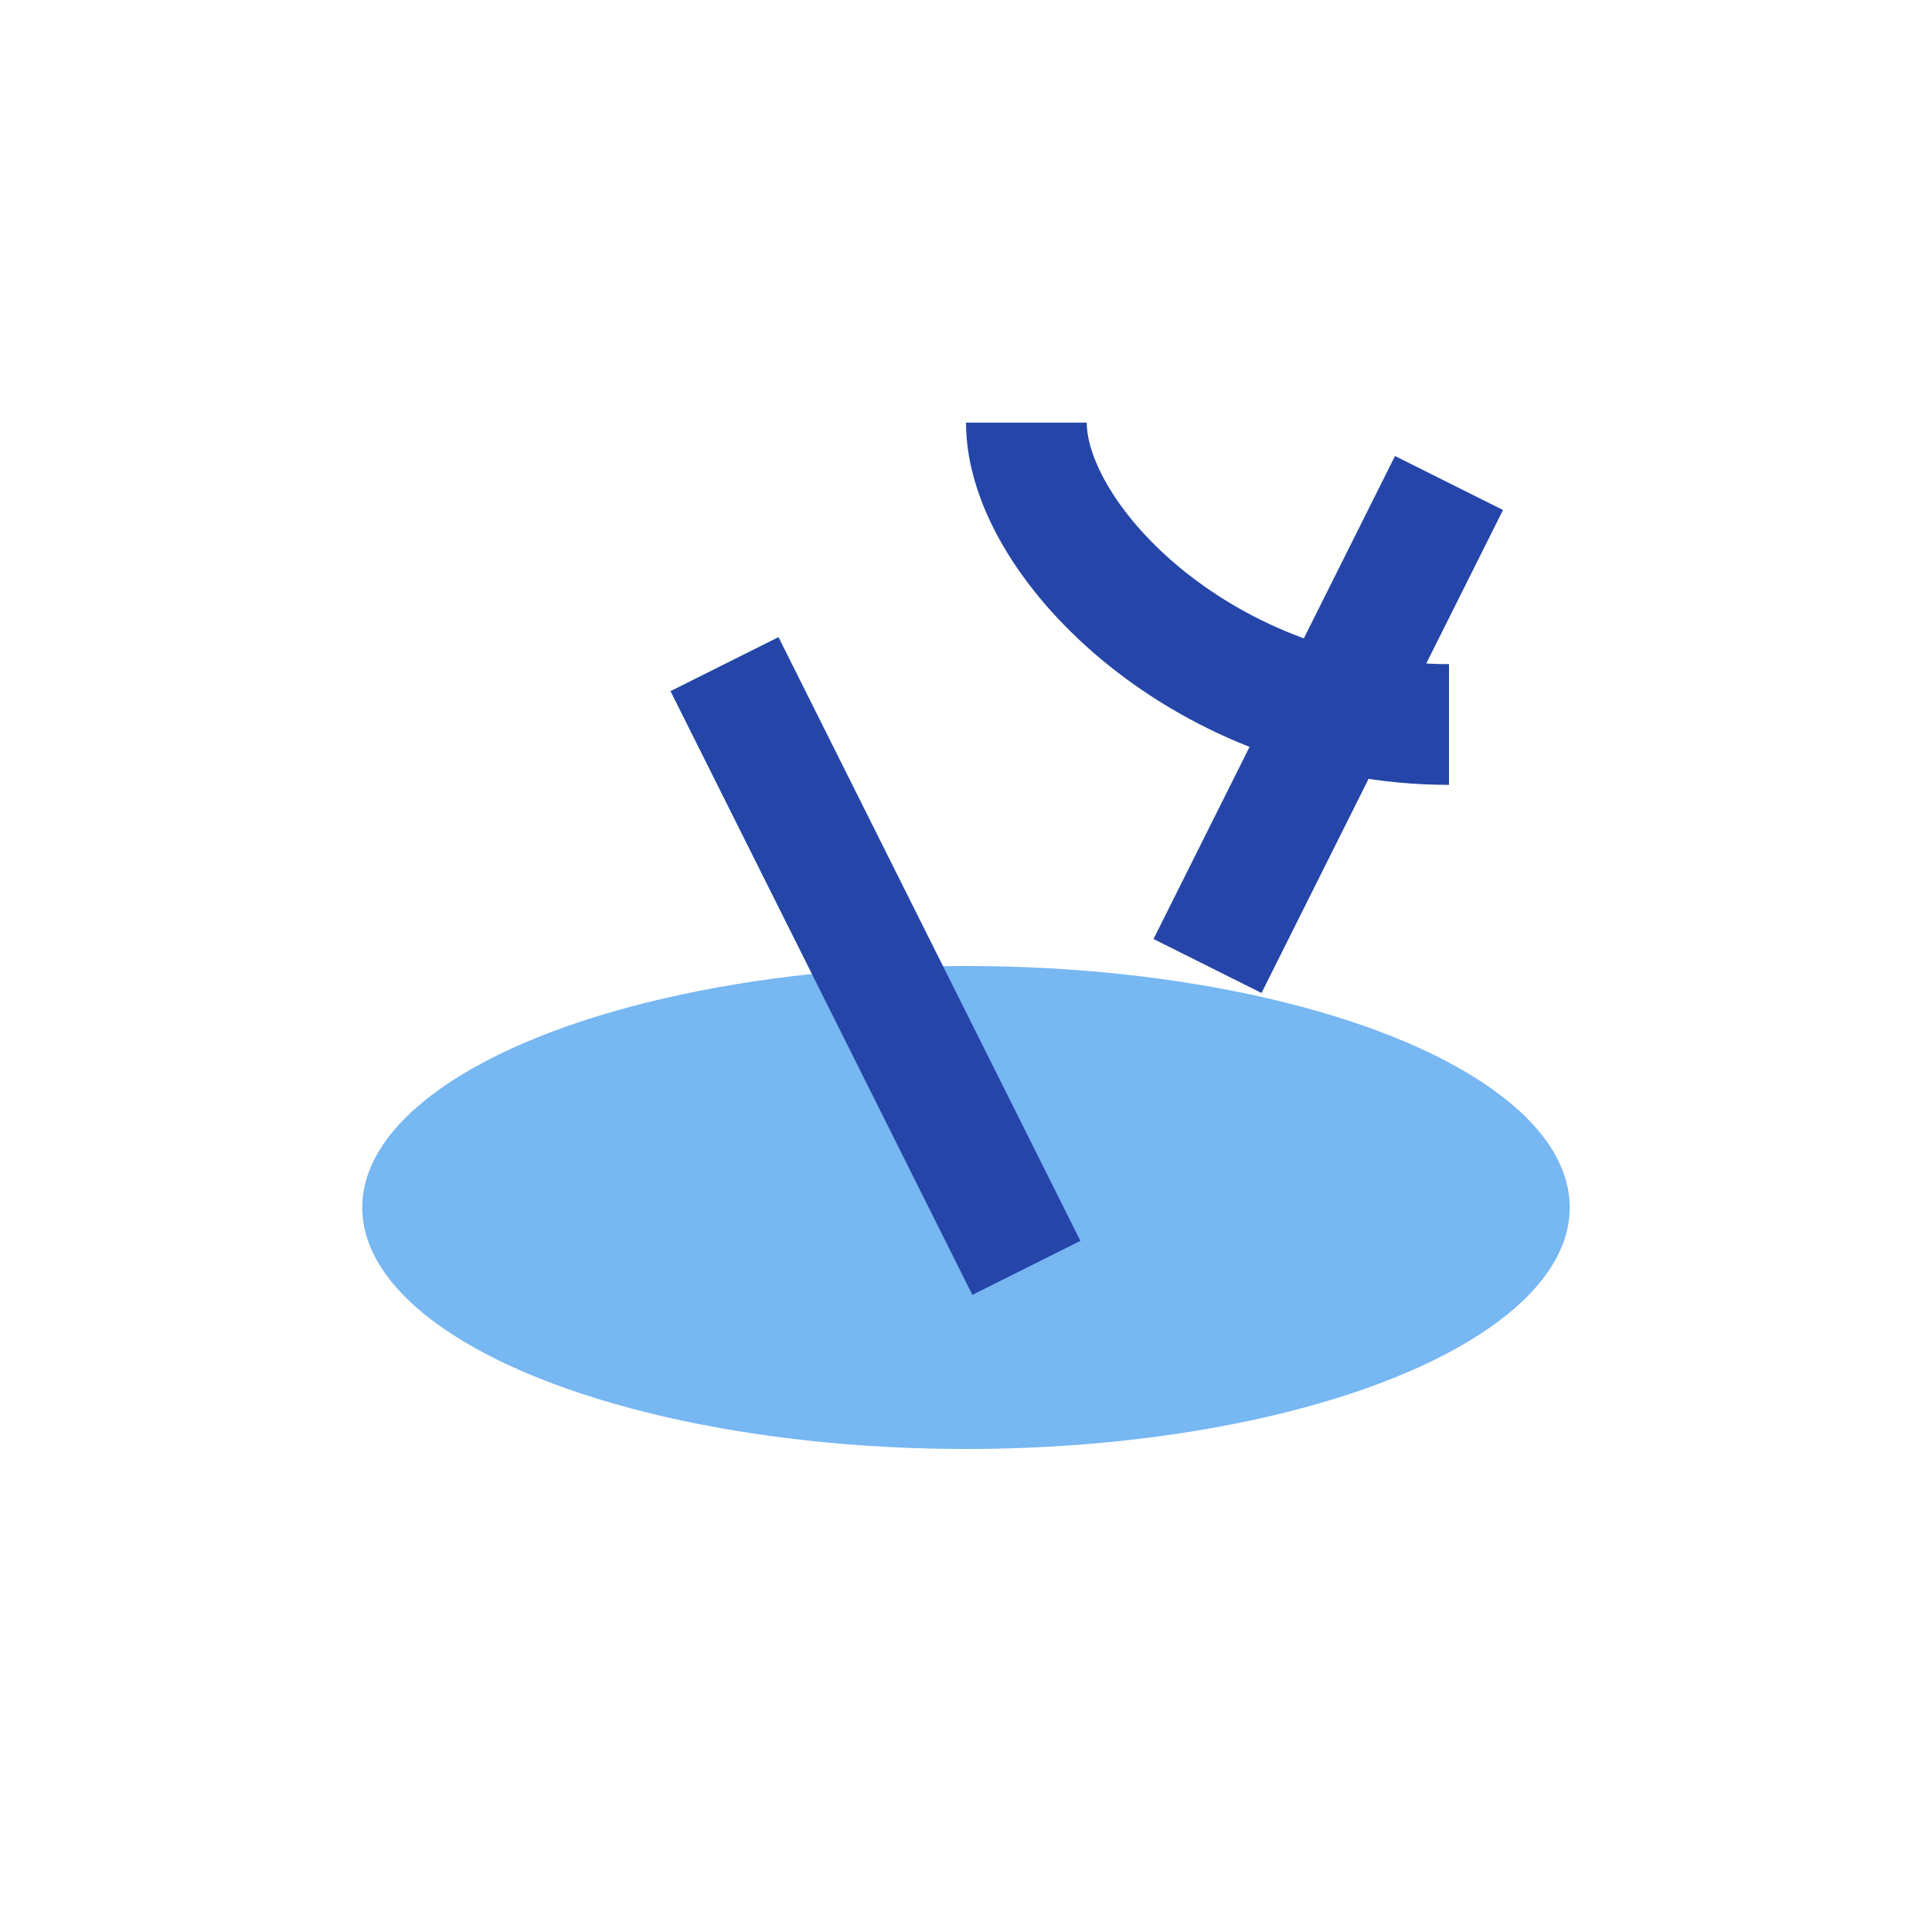 <?xml version="1.0" encoding="UTF-8"?>
<svg xmlns="http://www.w3.org/2000/svg" width="32" height="32" viewBox="0 0 32 32"><ellipse cx="16" cy="20" rx="10" ry="4" fill="#77B7F2"/><path d="M24 8l-4 8m-8-5l5 10M17 7c0 2 3 5 7 5" stroke="#2546A8" stroke-width="2" fill="none"/></svg>